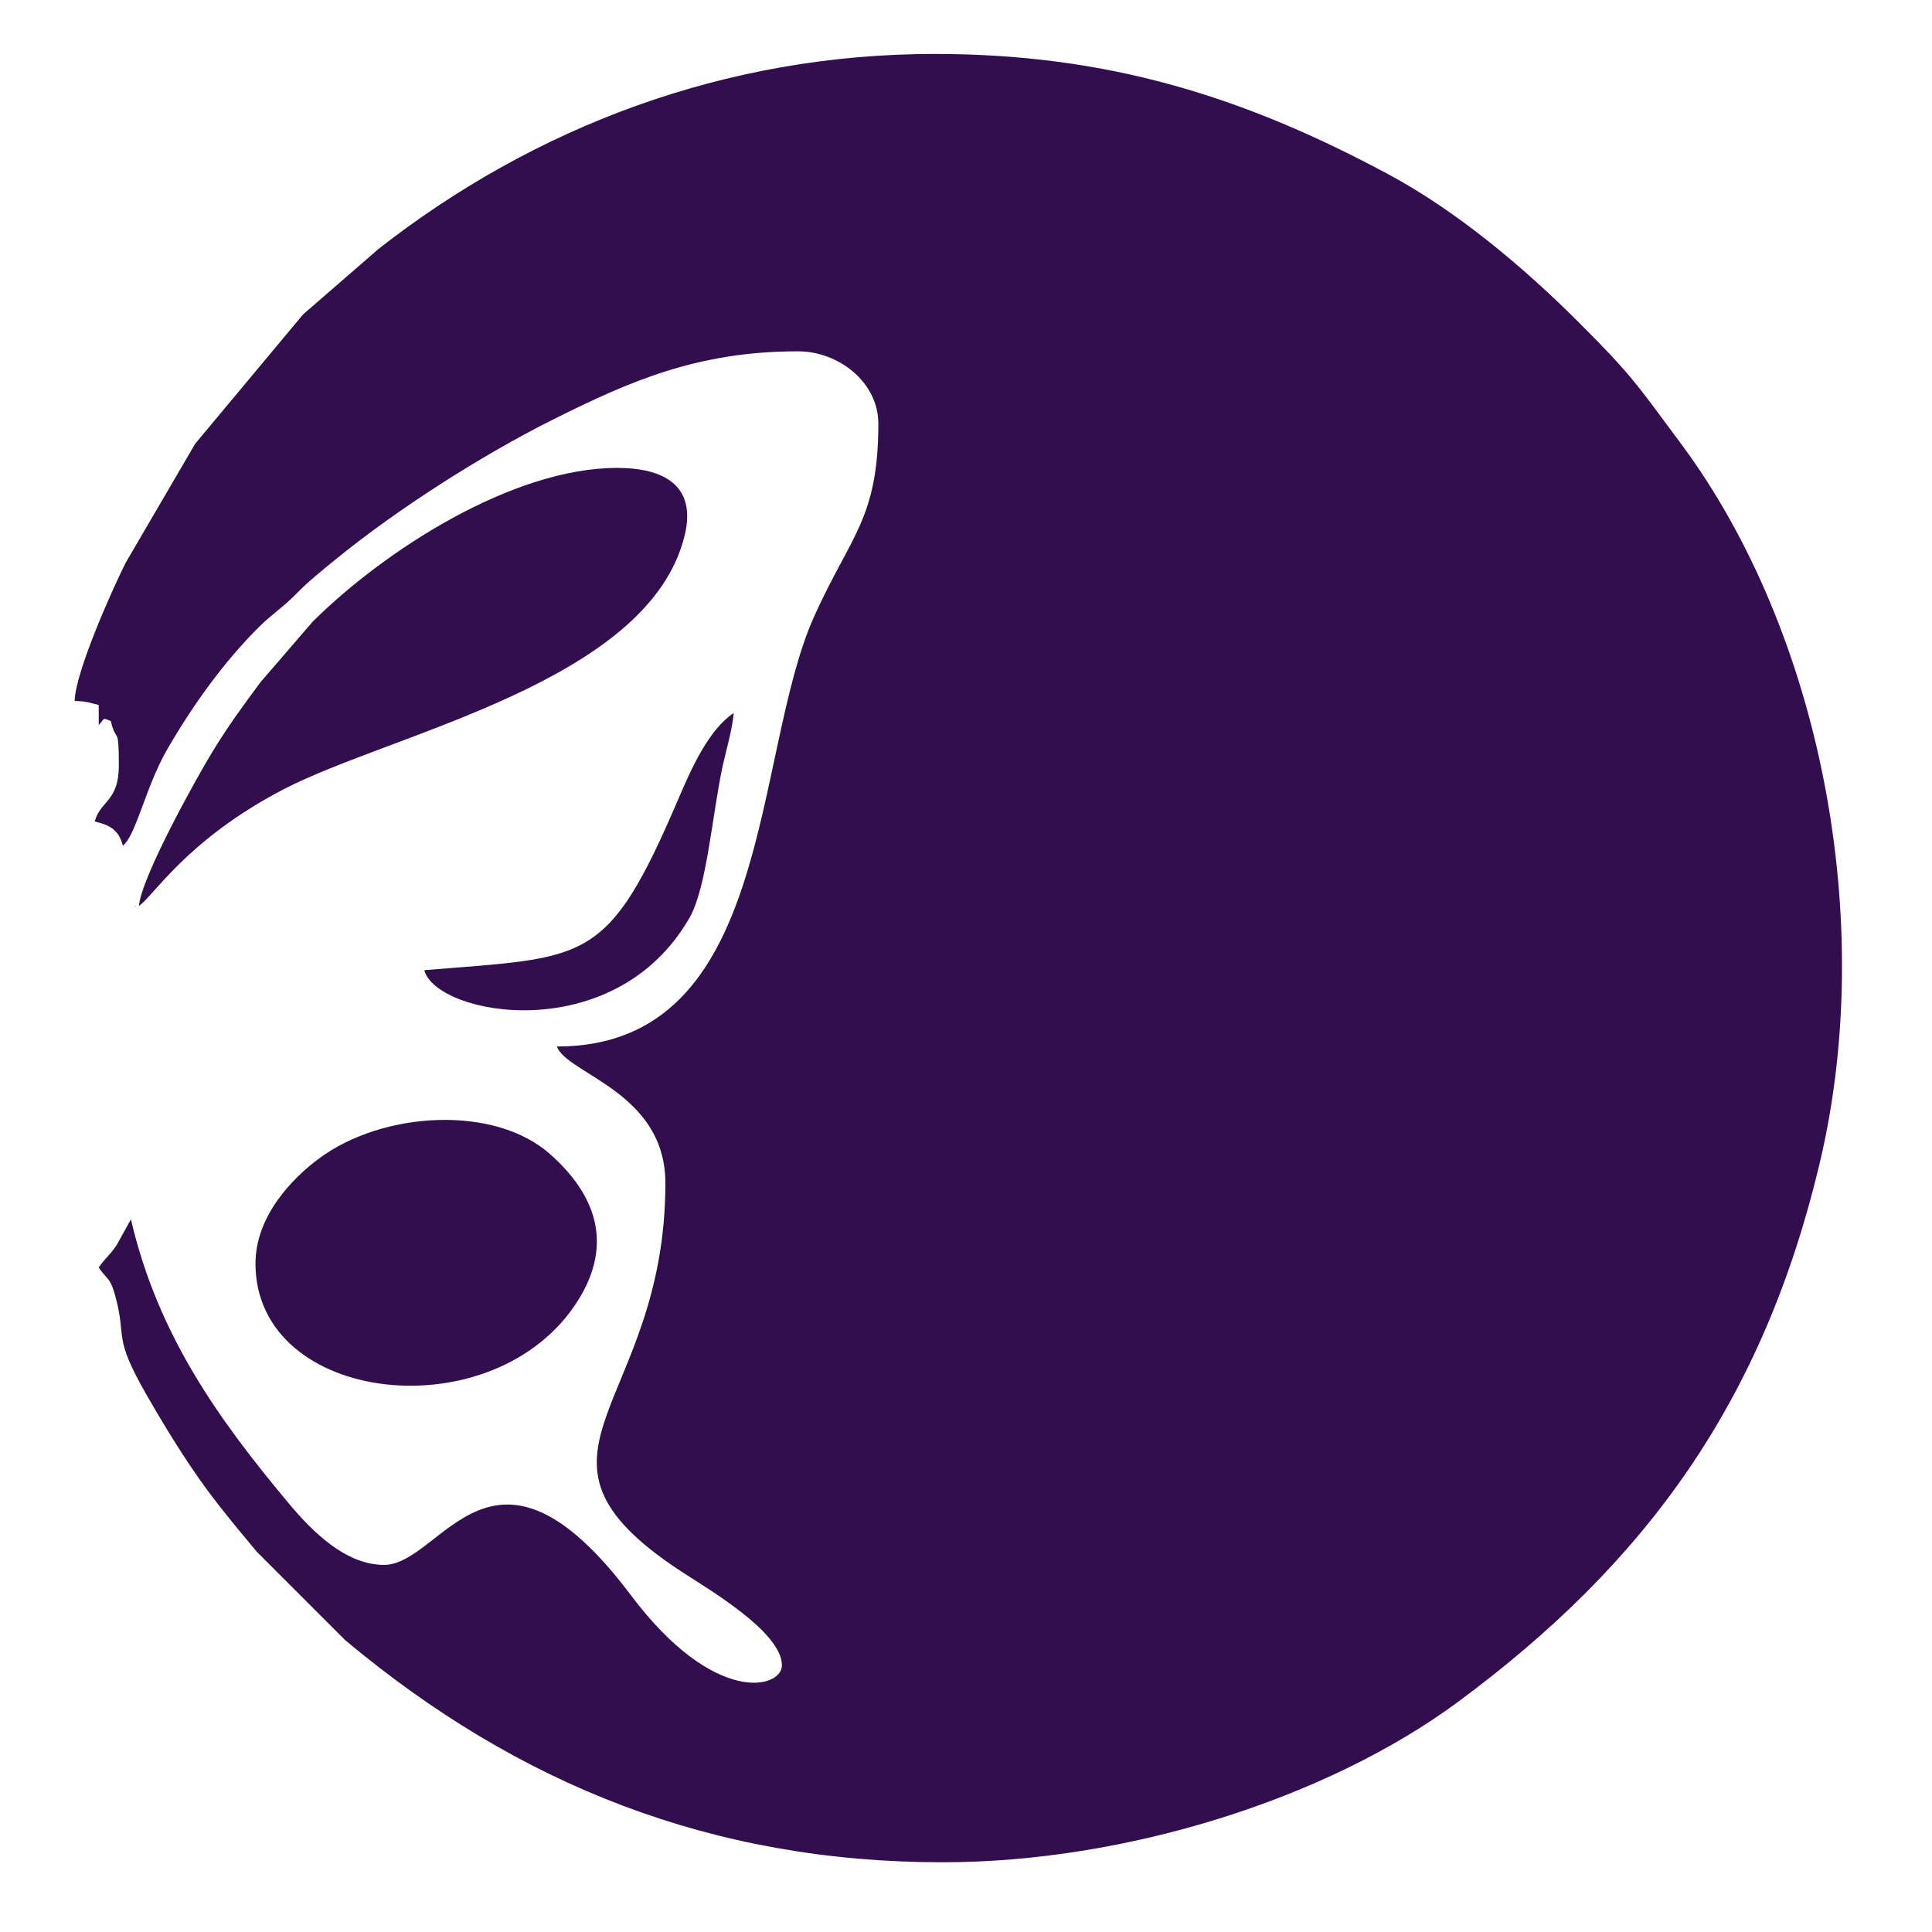<?xml version="1.0" encoding="UTF-8"?>
<!DOCTYPE svg PUBLIC "-//W3C//DTD SVG 1.1//EN" "http://www.w3.org/Graphics/SVG/1.1/DTD/svg11.dtd">
<!-- Creator: CorelDRAW -->
<svg xmlns="http://www.w3.org/2000/svg" xml:space="preserve" width="10.583mm" height="10.583mm" version="1.1" style="shape-rendering:geometricPrecision; text-rendering:geometricPrecision; image-rendering:optimizeQuality; fill-rule:evenodd; clip-rule:evenodd"
viewBox="0 0 1058.33 1058.33"
 xmlns:xlink="http://www.w3.org/1999/xlink"
 xmlns:xodm="http://www.corel.com/coreldraw/odm/2003">
 <defs>
  <style type="text/css">
   <![CDATA[
    .fil0 {fill:#330E4F}
   ]]>
  </style>
 </defs>
 <g id="Layer_x0020_1">
  <g id="_1707705924832">
   <g id="_1672231724784">
    <path class="fil0" d="M40.89 383.98c6.7,0.15 8.02,0.99 13.2,2.2l0 11c3.67,-3.87 1.61,-4.15 6.61,-2.2 2.95,12.66 4.4,1.51 4.4,24.22 0,20.09 -10.12,19.24 -13.21,30.81 8.62,2.01 13.15,4.76 15.41,13.21 7.06,-5.18 12.54,-32.41 24.31,-52.74 13.68,-23.67 30.54,-47.32 49.95,-66.72 7.56,-7.55 13.24,-10.8 20.94,-18.69 6.45,-6.6 14.01,-12.65 21.15,-18.48 34.01,-27.77 80.38,-57.31 119.2,-76.72 42.39,-21.2 79.4,-37.42 134.28,-37.42 22.31,0 44.02,16.95 44.02,39.62 0,52.11 -15.39,61.58 -35.2,105.69 -34.12,76.03 -22.06,235.51 -140.9,235.51 5.47,15.11 59.44,24.84 59.44,74.84 0,123.55 -89.58,147.8 7.91,212.21 14.22,9.4 55.93,33.33 55.93,51.95 0,12.72 -36.98,22.44 -82.69,-38.38 -76.01,-101.14 -103.35,-16.66 -135.24,-16.66 -20.93,0 -39.01,-17.91 -52.19,-33.66 -38.63,-46.22 -71.75,-92.35 -86.5,-155.65l-7.83 14.18c-4.15,6.09 -6.19,6.88 -9.78,12.23 4.76,7.11 6.13,5.1 8.96,15.25 6.69,24.04 -1.86,21.43 17.56,55.1 11.2,19.43 24.27,40.73 38.25,58.6 7.57,9.67 13.9,17.34 21.74,26.69l48.43 48.44c94.89,79.45 201.18,121.72 327.34,121.72 100.13,0 210.38,-34.76 282.11,-87.71 103.6,-76.49 167.25,-164.79 198.23,-294.85 31.76,-133.3 0.48,-291.49 -75.63,-394.16 -25.35,-34.18 -27.56,-38.12 -56.35,-66.92 -30.11,-30.11 -66.73,-60.87 -104.01,-80.91 -79.33,-42.63 -153.95,-66.03 -248.75,-66.03 -114.74,0 -219.38,40.04 -304.74,106.9l-41.24 35.81 -59.07 70.8 -38.15 65.31c-6.82,13.57 -27.52,59.57 -27.88,75.57l0 0.01z"/>
    <path class="fil0" d="M76.11 496.25c8.09,-5.42 26.23,-36.32 79.21,-63.87 59.52,-30.94 200.36,-58.67 219.76,-139.21 6.58,-27.34 -11.61,-36.86 -37.02,-36.86 -57.35,0 -127.35,45.12 -166.75,84.2l-28.54 33.1c-9.54,12.81 -17.57,23.77 -26.11,37.72 -8.67,14.14 -39.23,69 -40.55,84.93l0 0zm-2.2 0c-0.22,0.21 0.65,0.34 0.66,0.65l0 0c-0.05,-0.04 -0.44,-0.87 -0.66,-0.65l0 0z"/>
    <path class="fil0" d="M139.95 692.16c0,77.6 131.41,92.09 176.61,20.32 19.84,-31.5 9.38,-58.49 -15.32,-80.34 -30.56,-27.03 -91.55,-23.4 -126.42,2.43 -15.34,11.37 -34.86,31.97 -34.86,57.59l0 0z"/>
    <path class="fil0" d="M232.4 531.47c6.65,24.89 104.16,42.91 145.27,-28.65 9.54,-16.62 12.39,-56.13 18.17,-83.09 1.69,-7.87 5.29,-19.8 6.07,-29.15 -13.62,9.12 -22.99,29.93 -30.21,46.83 -39.2,91.71 -49.81,86.6 -139.29,94.05l0 0z"/>
   </g>
  </g>
 </g>
</svg>
